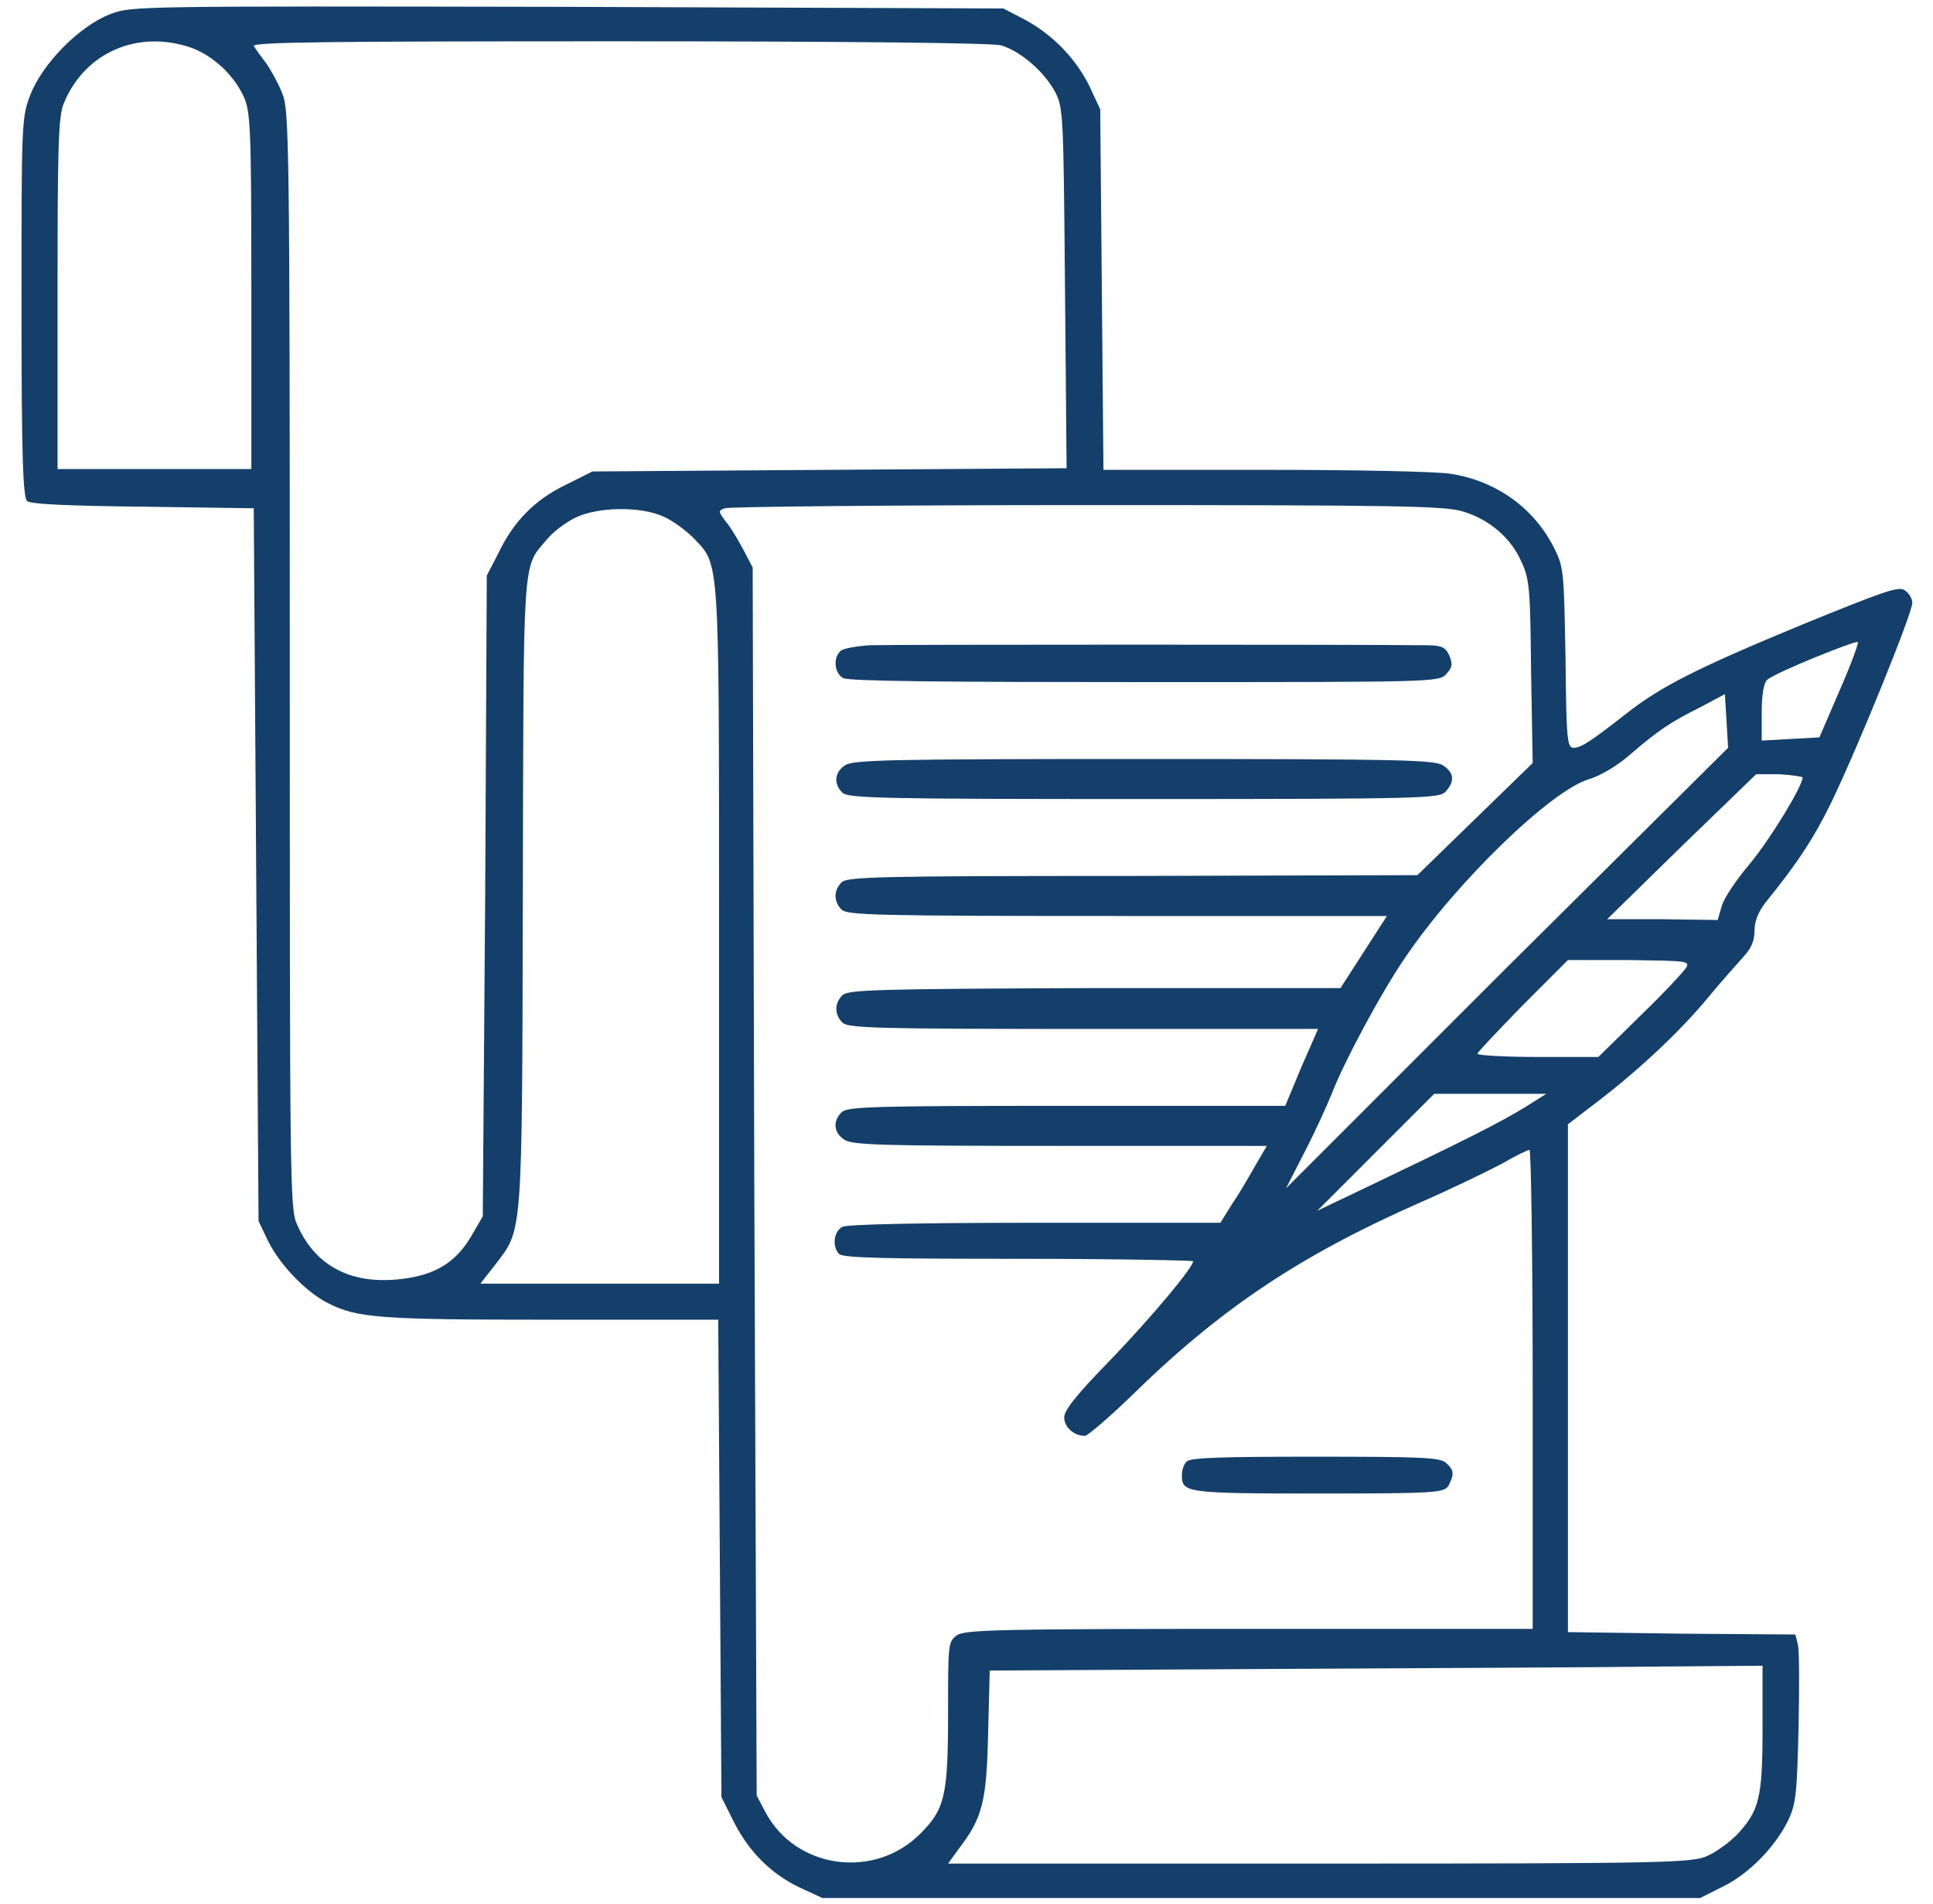 <svg width="66" height="65" viewBox="0 0 66 65" fill="none" xmlns="http://www.w3.org/2000/svg">
<path d="M3.77 0.48C2.703 0.89 1.445 2.176 1.035 3.242C0.734 4.008 0.734 4.226 0.734 10.488C0.734 15.683 0.789 16.969 0.926 17.105C1.062 17.215 2.375 17.269 4.891 17.297L8.664 17.351L8.746 29.519L8.828 41.687L9.156 42.371C9.566 43.191 10.441 44.094 11.18 44.476C12.191 44.996 12.957 45.051 18.863 45.051H24.523L24.578 53.199L24.633 61.347L25.043 62.168C25.562 63.207 26.328 63.972 27.312 64.437L28.078 64.793H43.062H58.047L58.812 64.41C59.715 63.972 60.617 63.043 61.055 62.141C61.328 61.566 61.355 61.211 61.41 58.969C61.438 57.574 61.438 56.289 61.383 56.125L61.301 55.797L57.418 55.769L53.535 55.715V47.047V38.379L54.465 37.668C55.941 36.547 57.336 35.234 58.293 34.086C58.785 33.484 59.359 32.855 59.551 32.637C59.797 32.363 59.906 32.117 59.906 31.762C59.906 31.433 60.043 31.133 60.262 30.832C61.355 29.492 61.93 28.617 62.531 27.387C63.488 25.39 65.293 20.933 65.293 20.578C65.293 20.414 65.156 20.223 65.019 20.14C64.801 20.004 64.172 20.25 61.547 21.316C57.91 22.82 56.68 23.449 55.504 24.379C54.383 25.254 54 25.527 53.727 25.527C53.508 25.527 53.48 25.226 53.453 22.465C53.398 19.539 53.398 19.375 53.07 18.719C52.387 17.351 51.102 16.422 49.543 16.176C49.078 16.094 46.234 16.039 43.199 16.039H37.676L37.621 9.887L37.566 3.734L37.211 2.969C36.746 2.012 35.953 1.191 34.996 0.672L34.258 0.289L19.383 0.234C4.535 0.207 4.508 0.207 3.77 0.48ZM6.531 1.629C7.27 1.902 7.953 2.531 8.309 3.269C8.555 3.789 8.582 4.308 8.582 9.914V16.012H5.273H1.965V10.023C1.965 4.937 1.992 3.953 2.184 3.515C2.895 1.793 4.699 1 6.531 1.629ZM34.176 1.547C34.832 1.738 35.625 2.422 36.008 3.105C36.309 3.68 36.309 3.789 36.363 9.832L36.418 15.984L28.324 16.039L20.23 16.094L19.301 16.558C18.234 17.078 17.523 17.816 17.004 18.91L16.621 19.648L16.566 30.586L16.484 41.523L16.102 42.179C15.582 43.082 14.871 43.519 13.75 43.656C12.027 43.875 10.77 43.246 10.141 41.797C9.895 41.277 9.895 40.266 9.895 22.519C9.895 4.937 9.867 3.762 9.648 3.215C9.512 2.859 9.266 2.422 9.102 2.176C8.91 1.93 8.719 1.656 8.664 1.574C8.582 1.437 11.125 1.41 21.133 1.41C28.844 1.41 33.875 1.465 34.176 1.547ZM49.953 17.461C50.855 17.734 51.594 18.363 51.949 19.183C52.223 19.758 52.25 20.113 52.277 22.93L52.332 26.047L50.363 27.961L48.395 29.875L38.66 29.902C29.992 29.902 28.926 29.93 28.734 30.121C28.461 30.394 28.461 30.777 28.734 31.051C28.926 31.242 29.965 31.269 38.141 31.269H47.355L46.562 32.5L45.77 33.73H37.375C29.91 33.758 28.953 33.785 28.762 33.976C28.488 34.25 28.488 34.633 28.762 34.906C28.953 35.097 29.883 35.125 36.992 35.125H45.004L44.43 36.437L43.883 37.75H36.418C29.801 37.75 28.926 37.777 28.734 37.969C28.434 38.269 28.461 38.652 28.816 38.898C29.09 39.09 30.02 39.117 36.199 39.117H43.254L42.871 39.773C42.652 40.156 42.324 40.73 42.078 41.086L41.668 41.742H35.352C31.277 41.742 28.953 41.797 28.762 41.879C28.461 42.043 28.406 42.562 28.652 42.808C28.789 42.945 30.32 42.972 34.777 42.972C38.059 42.972 40.738 43.027 40.738 43.054C40.738 43.273 39.289 44.996 37.895 46.445C36.746 47.621 36.336 48.141 36.336 48.387C36.336 48.715 36.664 49.016 37.047 49.016C37.129 49.016 37.84 48.414 38.605 47.676C41.668 44.668 44.375 42.863 48.531 41.031C49.598 40.566 50.828 39.965 51.293 39.719C51.758 39.445 52.168 39.254 52.223 39.254C52.277 39.254 52.332 42.945 52.332 47.429V55.605H42.652C34.121 55.605 32.945 55.633 32.672 55.824C32.371 56.043 32.371 56.125 32.371 58.449C32.371 61.32 32.262 61.758 31.414 62.605C29.855 64.164 27.176 63.808 26.137 61.867L25.836 61.293L25.754 40.32L25.699 19.375L25.371 18.746C25.18 18.39 24.934 17.98 24.77 17.789C24.523 17.461 24.523 17.433 24.742 17.351C24.879 17.297 30.43 17.242 37.102 17.242C47.766 17.242 49.324 17.269 49.953 17.461ZM22.691 17.652C22.992 17.789 23.43 18.117 23.676 18.363C24.578 19.32 24.551 18.801 24.551 31.926V43.82H20.477H16.402L16.895 43.191C17.852 41.933 17.824 42.398 17.852 30.504C17.879 18.855 17.824 19.402 18.672 18.418C18.863 18.172 19.301 17.844 19.629 17.68C20.395 17.297 21.898 17.269 22.691 17.652ZM62.805 23.586L62.121 25.172L61.137 25.226L60.152 25.281V24.297C60.152 23.668 60.234 23.285 60.344 23.203C60.617 22.957 63.406 21.836 63.434 21.918C63.461 21.973 63.188 22.711 62.805 23.586ZM51.43 33.047L43.91 40.566L44.539 39.336C44.895 38.652 45.305 37.75 45.469 37.34C45.906 36.219 47.137 33.922 47.957 32.719C49.707 30.121 52.988 26.949 54.273 26.594C54.629 26.484 55.203 26.156 55.641 25.773C56.625 24.926 57.035 24.652 58.074 24.133L58.895 23.695L58.949 24.598L59.004 25.527L51.43 33.047ZM61.547 26.539C61.547 26.84 60.426 28.672 59.742 29.492C59.277 30.039 58.84 30.695 58.785 30.941L58.648 31.406L56.762 31.379H54.875L57.418 28.89L59.961 26.43H60.754C61.191 26.457 61.547 26.512 61.547 26.539ZM57.582 33.019C57.5 33.156 56.816 33.894 56.023 34.66L54.574 36.082H52.523C51.375 36.082 50.445 36.027 50.445 35.972C50.445 35.918 51.156 35.179 51.977 34.332L53.535 32.773H55.641C57.555 32.801 57.691 32.801 57.582 33.019ZM52.059 37.804C51.266 38.297 49.844 39.008 46.754 40.484L44.977 41.332L46.973 39.336L48.969 37.34H50.883H52.797L52.059 37.804ZM60.18 58.996C60.18 61.375 60.07 61.812 59.305 62.633C59.059 62.879 58.621 63.207 58.32 63.344C57.801 63.59 57.145 63.617 45.059 63.617H32.371L32.727 63.125C33.547 62.058 33.684 61.512 33.738 59.187L33.793 57.027L43.445 56.972C48.75 56.945 54.684 56.918 56.652 56.891L60.18 56.863V58.996Z" fill="#143F6B"/>
<path d="M29.691 22.027C29.254 22.055 28.789 22.137 28.707 22.219C28.434 22.438 28.488 22.984 28.789 23.148C28.98 23.258 32.426 23.285 39.098 23.285C48.969 23.285 49.133 23.285 49.379 23.012C49.598 22.766 49.598 22.684 49.488 22.383C49.352 22.082 49.215 22.027 48.668 22.027C46.781 22 30.402 22 29.691 22.027Z" fill="#143F6B"/>
<path d="M28.844 26.129C28.488 26.375 28.461 26.758 28.762 27.059C28.953 27.25 30.074 27.277 39.043 27.277C48.641 27.277 49.133 27.25 49.352 27.031C49.68 26.676 49.652 26.375 49.27 26.129C48.996 25.938 47.793 25.91 39.043 25.91C30.293 25.91 29.117 25.938 28.844 26.129Z" fill="#143F6B"/>
<path d="M40.52 49.891C40.41 50 40.355 50.191 40.355 50.355C40.355 50.957 40.465 50.984 45.004 50.984C49.105 50.984 49.297 50.957 49.461 50.711C49.652 50.328 49.652 50.191 49.379 49.945C49.188 49.754 48.586 49.727 44.922 49.727C41.832 49.727 40.656 49.754 40.52 49.891Z" fill="#143F6B"/>
</svg>
